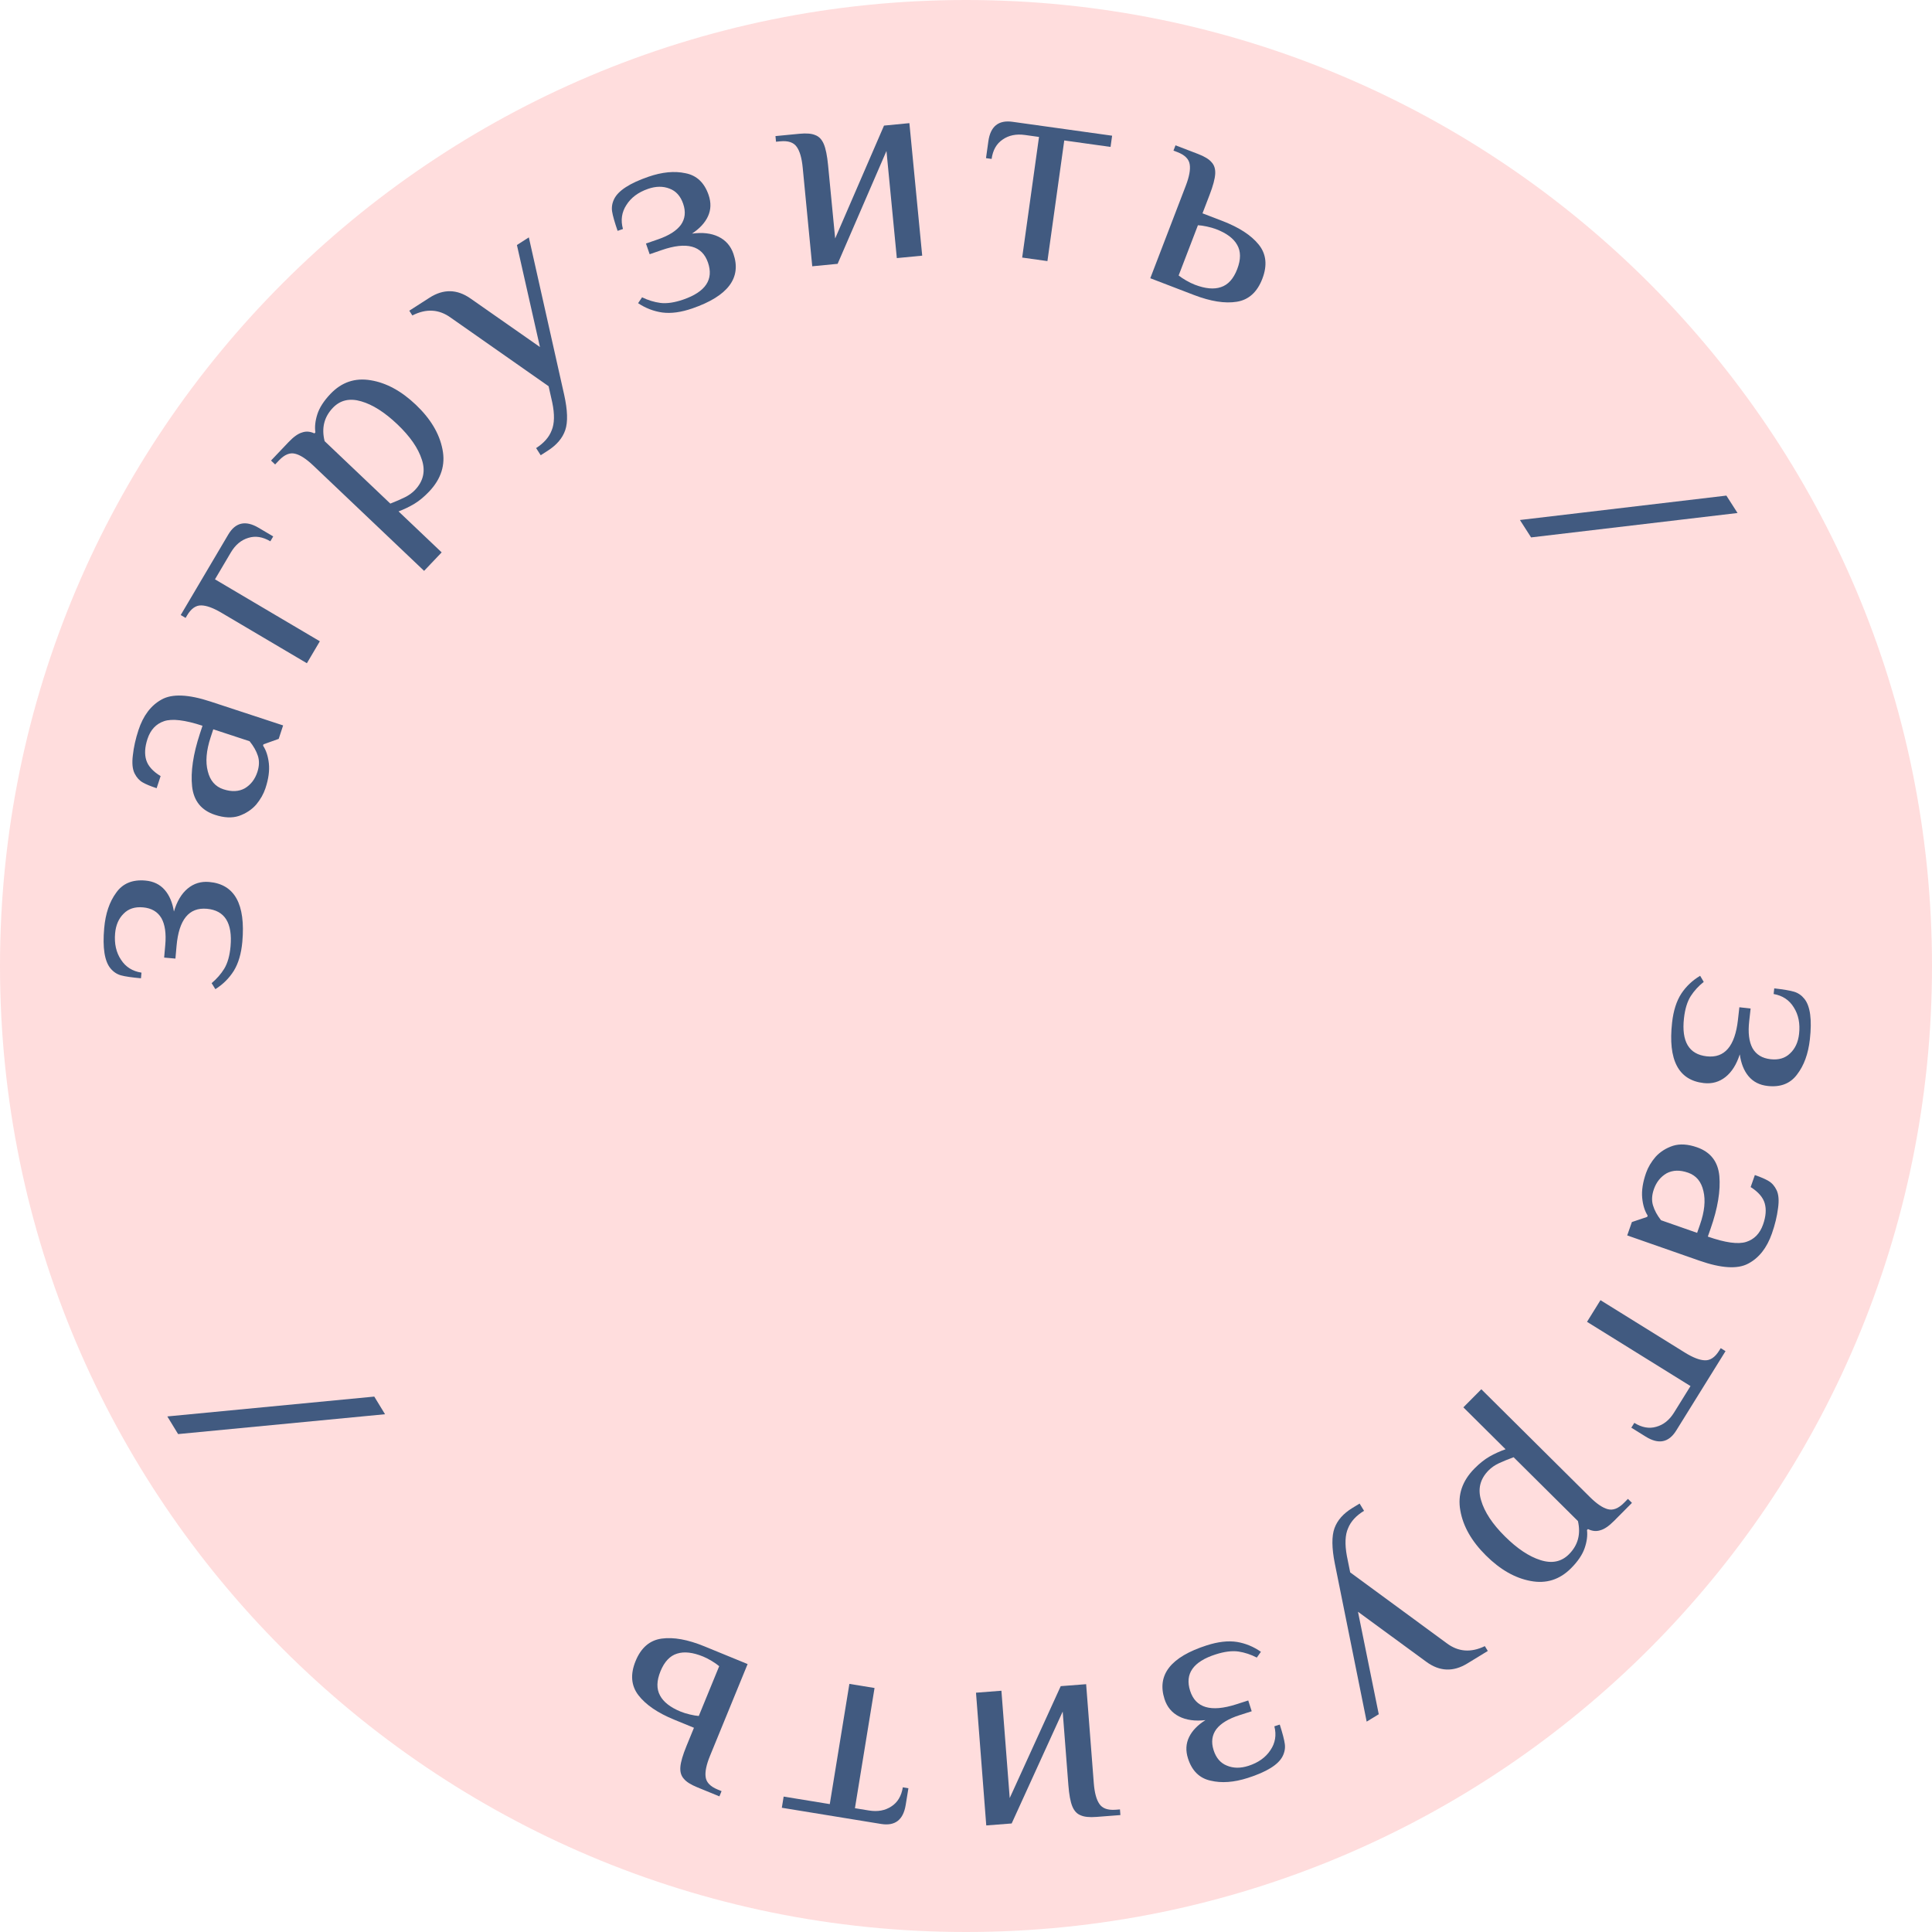<?xml version="1.0" encoding="UTF-8"?> <svg xmlns="http://www.w3.org/2000/svg" width="460" height="460" viewBox="0 0 460 460" fill="none"> <path d="M460 230C460 357.025 357.025 460 230 460C102.975 460 0 357.025 0 230C0 102.975 102.975 0 230 0C357.025 0 460 102.975 460 230Z" fill="#FFDDDD"></path> <path d="M398.117 243.455C398.433 240.64 399.165 238.347 400.314 236.576C401.458 234.849 402.952 233.433 404.795 232.328L405.65 233.782C404.408 234.773 403.376 235.902 402.555 237.167C401.73 238.477 401.194 240.226 400.948 242.416C400.321 248.001 402.13 251.031 406.375 251.508C410.619 251.984 413.093 249.095 413.795 242.84L414.134 239.824L416.814 240.125L416.476 243.141C416.17 245.866 416.428 247.999 417.251 249.539C418.118 251.084 419.557 251.97 421.567 252.195C423.489 252.411 425.033 251.951 426.201 250.815C427.414 249.685 428.131 248.136 428.352 246.17C428.627 243.713 428.208 241.607 427.093 239.853C426.022 238.104 424.422 237.042 422.292 236.668L422.443 235.327C424.632 235.573 426.208 235.84 427.171 236.129C428.134 236.419 428.953 236.986 429.627 237.83C431.015 239.57 431.446 242.785 430.92 247.477C430.533 250.917 429.52 253.699 427.879 255.822C426.278 257.995 423.936 258.908 420.853 258.562C418.931 258.347 417.413 257.565 416.297 256.219C415.221 254.922 414.533 253.193 414.233 251.033C413.465 253.435 412.336 255.231 410.845 256.421C409.354 257.611 407.626 258.096 405.66 257.875C399.628 257.198 397.114 252.391 398.117 243.455Z" fill="#415A80"></path> <path d="M391.916 279.282C392.391 277.924 393.149 276.641 394.19 275.433C395.274 274.241 396.652 273.365 398.324 272.807C399.981 272.291 401.892 272.411 404.056 273.168C407.282 274.296 409.054 276.583 409.373 280.029C409.678 283.517 408.984 287.68 407.292 292.519L406.624 294.428C410.783 295.883 413.827 296.304 415.756 295.693C417.684 295.081 419.027 293.693 419.784 291.529C420.452 289.619 420.583 287.95 420.177 286.522C419.772 285.094 418.653 283.798 416.822 282.634L417.824 279.769C419.267 280.273 420.362 280.752 421.109 281.203C421.898 281.67 422.527 282.39 422.996 283.364C423.493 284.395 423.607 285.84 423.338 287.699C423.097 289.615 422.612 291.613 421.885 293.692C420.683 297.13 418.799 299.52 416.234 300.862C413.712 302.218 409.84 301.983 404.62 300.158L387.432 294.147L388.545 290.964L392.189 289.737L392.3 289.419C391.591 288.314 391.157 286.9 390.997 285.177C390.838 283.454 391.144 281.489 391.916 279.282ZM393.778 283.149C393.289 284.549 393.22 285.835 393.573 287.006C393.925 288.177 394.562 289.353 395.483 290.532L404.077 293.538L404.745 291.628C405.844 288.487 406.118 285.797 405.568 283.556C405.06 281.331 403.851 279.884 401.941 279.216C399.989 278.533 398.282 278.579 396.82 279.354C395.386 280.186 394.372 281.451 393.778 283.149Z" fill="#415A80"></path> <path d="M401.118 322.016C403.066 323.225 404.664 323.847 405.913 323.882C407.2 323.94 408.342 323.167 409.338 321.562L409.694 320.989L410.839 321.701L399.1 340.609C397.321 343.473 394.904 343.957 391.848 342.06L388.41 339.925L389.122 338.779C390.917 339.894 392.655 340.206 394.336 339.715C396.055 339.247 397.472 338.116 398.587 336.321L402.5 330.018L377.863 314.721L381.064 309.564L401.118 322.016Z" fill="#415A80"></path> <path d="M378.541 356.432C380.169 358.048 381.587 359.012 382.796 359.326C384.037 359.671 385.323 359.174 386.654 357.834L387.604 356.876L388.561 357.827L384.285 362.134C383.081 363.347 382.003 364.082 381.05 364.34C380.097 364.661 379.111 364.569 378.092 364.064L377.855 364.304C378.018 365.606 377.833 367.038 377.298 368.598C376.763 370.157 375.688 371.751 374.073 373.378C371.348 376.122 368.125 377.135 364.403 376.418C360.712 375.732 357.176 373.71 353.794 370.352C350.38 366.963 348.348 363.393 347.698 359.644C347.017 355.927 348.15 352.585 351.095 349.617C352.299 348.405 353.488 347.463 354.662 346.791C355.836 346.119 357.105 345.542 358.471 345.06L348.42 335.082L352.696 330.774L378.541 356.432ZM354.435 350.082C352.408 352.124 351.813 354.511 352.649 357.242C353.454 360.005 355.34 362.859 358.308 365.805C361.243 368.72 364.064 370.601 366.769 371.45C369.506 372.33 371.778 371.861 373.583 370.042C375.706 367.904 376.412 365.279 375.701 362.165L360.385 346.961C358.988 347.474 357.814 347.956 356.861 348.404C355.909 348.853 355.101 349.412 354.435 350.082Z" fill="#415A80"></path> <path d="M324.771 359.717C322.891 360.866 321.625 362.244 320.975 363.853C320.263 365.448 320.168 367.665 320.692 370.506L321.474 374.375L344.393 391.197C347.155 393.304 350.202 393.55 353.536 391.935L354.239 393.086L349.347 396.074C346.009 398.113 342.769 397.984 339.628 395.688L323.329 383.753L328.276 408.154L325.398 409.911L317.814 372.264C317.076 368.553 317.05 365.75 317.736 363.856C318.423 361.961 319.841 360.358 321.99 359.045L323.716 357.991L324.771 359.717Z" fill="#415A80"></path> <path d="M287.331 391.748C290.029 390.883 292.42 390.613 294.507 390.936C296.55 391.273 298.454 392.056 300.217 393.285L299.241 394.66C297.828 393.932 296.376 393.453 294.885 393.222C293.352 393.005 291.537 393.233 289.439 393.905C284.086 395.62 282.062 398.511 283.365 402.579C284.668 406.646 288.317 407.72 294.312 405.8L297.202 404.874L298.025 407.443L295.135 408.369C292.523 409.205 290.683 410.314 289.614 411.695C288.56 413.119 288.341 414.794 288.958 416.721C289.548 418.562 290.6 419.783 292.115 420.384C293.643 421.027 295.349 421.047 297.233 420.444C299.588 419.689 301.337 418.444 302.481 416.709C303.638 415.016 303.952 413.121 303.422 411.025L304.706 410.614C305.378 412.712 305.78 414.259 305.91 415.256C306.041 416.253 305.859 417.232 305.364 418.193C304.345 420.172 301.588 421.881 297.092 423.321C293.795 424.378 290.842 424.592 288.234 423.964C285.596 423.393 283.803 421.63 282.857 418.676C282.267 416.835 282.358 415.129 283.13 413.56C283.873 412.047 285.168 410.712 287.016 409.553C284.51 409.837 282.409 409.542 280.713 408.669C279.017 407.796 277.867 406.417 277.264 404.534C275.412 398.753 278.768 394.491 287.331 391.748Z" fill="#415A80"></path> <path d="M260.424 424.531C260.601 426.817 261.044 428.474 261.755 429.501C262.469 430.574 263.768 431.037 265.651 430.891L266.659 430.813L266.763 432.158L261.048 432.6C259.389 432.728 258.139 432.599 257.297 432.213C256.415 431.876 255.75 431.161 255.305 430.068C254.86 428.975 254.549 427.285 254.372 424.999L253.021 407.516L240.875 434.159L234.824 434.627L232.381 403.024L238.432 402.556L240.408 428.108L252.553 401.464L258.605 400.997L260.424 424.531Z" fill="#415A80"></path> <path d="M203.556 430.525L206.884 431.068C208.97 431.409 210.754 431.084 212.236 430.096C213.711 429.152 214.619 427.638 214.959 425.552L216.29 425.769L215.639 429.763C215.06 433.313 213.106 434.817 209.778 434.274L186.149 430.419L186.583 427.757L197.566 429.548L202.234 400.927L208.225 401.904L203.556 430.525Z" fill="#415A80"></path> <path d="M169.054 418.045C168.184 420.167 167.836 421.847 168.009 423.084C168.165 424.363 169.117 425.36 170.864 426.076L171.801 426.46L171.289 427.708L165.985 425.534C164.445 424.903 163.386 424.226 162.808 423.503C162.171 422.805 161.899 421.868 161.993 420.691C162.086 419.515 162.568 417.866 163.437 415.744L165.227 411.375L160.547 409.457C156.595 407.838 153.747 405.893 152.005 403.624C150.262 401.355 150.038 398.64 151.334 395.478C152.63 392.316 154.695 390.538 157.529 390.145C160.362 389.751 163.755 390.364 167.708 391.984L178.004 396.204L169.054 418.045ZM167.437 394.424C164.982 393.418 162.918 393.179 161.243 393.708C159.527 394.219 158.2 395.619 157.263 397.907C156.325 400.196 156.288 402.124 157.151 403.693C157.973 405.244 159.611 406.523 162.066 407.529C162.69 407.785 163.423 408.012 164.265 408.211C165.106 408.41 165.811 408.529 166.378 408.567L171.237 396.71C170.806 396.339 170.221 395.929 169.482 395.481C168.742 395.032 168.061 394.68 167.437 394.424Z" fill="#415A80"></path> <path d="M91.677 336.722L42.407 341.448L39.84 337.246L89.111 332.521L91.677 336.722Z" fill="#415A80"></path> <path d="M57.697 224.236C57.446 227.057 56.766 229.366 55.658 231.164C54.555 232.916 53.094 234.366 51.277 235.514L50.389 234.08C51.608 233.06 52.613 231.909 53.404 230.625C54.2 229.296 54.695 227.535 54.89 225.34C55.388 219.742 53.509 216.754 49.255 216.376C45 215.997 42.594 218.943 42.037 225.213L41.768 228.236L39.081 227.997L39.35 224.974C39.593 222.242 39.285 220.116 38.427 218.595C37.525 217.07 36.066 216.218 34.05 216.039C32.125 215.868 30.591 216.363 29.45 217.526C28.263 218.684 27.582 220.248 27.407 222.219C27.188 224.682 27.656 226.778 28.812 228.505C29.922 230.229 31.546 231.254 33.684 231.579L33.565 232.923C31.37 232.728 29.788 232.497 28.819 232.23C27.85 231.963 27.018 231.415 26.325 230.586C24.896 228.879 24.392 225.675 24.81 220.972C25.116 217.524 26.065 214.719 27.657 212.559C29.207 210.35 31.528 209.382 34.618 209.657C36.544 209.828 38.08 210.574 39.226 211.895C40.332 213.167 41.06 214.879 41.41 217.032C42.122 214.613 43.209 212.791 44.672 211.567C46.135 210.343 47.852 209.818 49.822 209.994C55.868 210.531 58.493 215.279 57.697 224.236Z" fill="#415A80"></path> <path d="M63.207 187.666C62.757 189.033 62.023 190.33 61.005 191.557C59.944 192.77 58.582 193.671 56.921 194.261C55.274 194.808 53.362 194.724 51.183 194.008C47.937 192.941 46.122 190.688 45.738 187.248C45.368 183.767 45.983 179.591 47.584 174.722L48.216 172.8C44.03 171.424 40.979 171.06 39.062 171.707C37.145 172.355 35.829 173.768 35.113 175.947C34.481 177.869 34.381 179.54 34.814 180.96C35.246 182.38 36.389 183.655 38.242 184.784L37.294 187.667C35.842 187.19 34.738 186.733 33.983 186.295C33.185 185.843 32.542 185.135 32.054 184.17C31.538 183.149 31.397 181.706 31.631 179.843C31.837 177.922 32.283 175.916 32.971 173.823C34.108 170.363 35.947 167.938 38.486 166.549C40.982 165.145 44.858 165.306 50.111 167.033L67.41 172.72L66.357 175.923L62.737 177.218L62.631 177.538C63.361 178.63 63.822 180.036 64.014 181.755C64.206 183.475 63.937 185.445 63.207 187.666ZM61.271 183.835C61.735 182.426 61.779 181.139 61.404 179.975C61.03 178.81 60.371 177.647 59.428 176.485L50.779 173.642L50.147 175.564C49.108 178.725 48.884 181.42 49.477 183.65C50.026 185.866 51.262 187.289 53.184 187.921C55.149 188.567 56.855 188.489 58.301 187.687C59.72 186.828 60.71 185.544 61.271 183.835Z" fill="#415A80"></path> <path d="M52.742 145.906C50.768 144.74 49.157 144.153 47.907 144.146C46.619 144.117 45.495 144.915 44.535 146.541L44.192 147.121L43.03 146.435L54.35 127.273C56.065 124.37 58.471 123.833 61.568 125.662L65.052 127.721L64.366 128.882C62.547 127.807 60.802 127.534 59.133 128.062C57.424 128.567 56.032 129.729 54.958 131.549L51.184 137.936L76.153 152.686L73.066 157.912L52.742 145.906Z" fill="#415A80"></path> <path d="M74.578 110.831C72.916 109.252 71.477 108.318 70.261 108.031C69.013 107.713 67.738 108.238 66.437 109.607L65.508 110.585L64.53 109.656L68.712 105.256C69.889 104.018 70.951 103.259 71.898 102.981C72.843 102.638 73.831 102.709 74.861 103.191L75.093 102.947C74.901 101.648 75.055 100.213 75.556 98.642C76.056 97.071 77.097 95.454 78.676 93.792C81.34 90.989 84.54 89.906 88.278 90.542C91.982 91.148 95.562 93.092 99.016 96.375C102.503 99.689 104.613 103.214 105.344 106.948C106.106 110.649 105.046 114.016 102.166 117.046C100.989 118.285 99.821 119.253 98.662 119.95C97.503 120.648 96.246 121.252 94.892 121.763L105.158 131.52L100.976 135.92L74.578 110.831ZM98.817 116.655C100.799 114.569 101.342 112.17 100.446 109.458C99.581 106.713 97.633 103.9 94.603 101.02C91.604 98.17 88.743 96.35 86.02 95.561C83.264 94.741 81.003 95.259 79.238 97.117C77.163 99.301 76.514 101.941 77.293 105.038L92.936 119.905C94.322 119.361 95.486 118.854 96.428 118.385C97.37 117.916 98.166 117.339 98.817 116.655Z" fill="#415A80"></path> <path d="M127.647 106.686C129.501 105.496 130.736 104.09 131.351 102.467C132.028 100.858 132.073 98.639 131.487 95.81L130.62 91.959L107.336 75.646C104.529 73.601 101.476 73.422 98.179 75.11L97.45 73.975L102.276 70.879C105.568 68.768 108.81 68.825 112.001 71.051L128.559 82.625L123.076 58.339L125.914 56.518L134.326 93.989C135.146 97.683 135.233 100.484 134.589 102.394C133.944 104.303 132.562 105.937 130.442 107.297L128.739 108.389L127.647 106.686Z" fill="#415A80"></path> <path d="M164.846 73.432C162.168 74.357 159.783 74.681 157.69 74.405C155.639 74.115 153.719 73.375 151.929 72.186L152.873 70.79C154.303 71.485 155.765 71.931 157.26 72.128C158.798 72.31 160.608 72.042 162.69 71.322C168.002 69.487 169.961 66.551 168.566 62.514C167.171 58.476 163.499 57.486 157.549 59.541L154.681 60.532L153.8 57.982L156.668 56.991C159.261 56.096 161.075 54.946 162.112 53.541C163.134 52.093 163.315 50.414 162.654 48.501C162.023 46.674 160.943 45.477 159.416 44.911C157.874 44.302 156.168 44.321 154.298 44.967C151.96 45.774 150.24 47.059 149.136 48.819C148.017 50.538 147.746 52.439 148.323 54.523L147.048 54.964C146.329 52.881 145.893 51.343 145.74 50.349C145.587 49.356 145.747 48.373 146.219 47.401C147.193 45.4 149.911 43.628 154.373 42.087C157.645 40.956 160.592 40.675 163.215 41.244C165.865 41.755 167.697 43.477 168.71 46.409C169.341 48.236 169.289 49.943 168.553 51.53C167.844 53.059 166.579 54.423 164.758 55.623C167.257 55.283 169.364 55.531 171.079 56.365C172.795 57.199 173.975 58.551 174.622 60.421C176.604 66.158 173.345 70.495 164.846 73.432Z" fill="#415A80"></path> <path d="M191.12 39.906C190.899 37.624 190.424 35.976 189.693 34.963C188.958 33.904 187.651 33.466 185.772 33.648L184.765 33.745L184.635 32.403L190.341 31.851C191.997 31.691 193.249 31.796 194.098 32.165C194.987 32.486 195.665 33.188 196.131 34.272C196.597 35.356 196.941 37.04 197.161 39.322L198.849 56.776L210.48 29.904L216.521 29.319L219.572 60.87L213.53 61.454L211.064 35.945L199.433 62.817L193.392 63.401L191.12 39.906Z" fill="#415A80"></path> <path d="M247.384 32.604L244.044 32.138C241.951 31.846 240.175 32.211 238.716 33.233C237.263 34.211 236.391 35.746 236.098 37.839L234.763 37.652L235.322 33.645C235.819 30.082 237.738 28.534 241.077 29L264.789 32.31L264.416 34.981L253.395 33.443L249.387 62.165L243.375 61.326L247.384 32.604Z" fill="#415A80"></path> <path d="M282.335 44.209C283.156 42.069 283.467 40.382 283.266 39.149C283.081 37.874 282.107 36.898 280.344 36.221L279.399 35.859L279.883 34.599L285.235 36.654C286.788 37.25 287.861 37.903 288.456 38.612C289.108 39.296 289.401 40.227 289.334 41.406C289.267 42.584 288.823 44.243 288.001 46.384L286.31 50.792L291.032 52.604C295.02 54.135 297.91 56.014 299.703 58.244C301.496 60.473 301.781 63.183 300.556 66.373C299.332 69.563 297.308 71.387 294.483 71.844C291.659 72.301 288.253 71.764 284.266 70.234L273.877 66.246L282.335 44.209ZM284.482 67.788C286.958 68.739 289.028 68.931 290.69 68.365C292.394 67.815 293.689 66.386 294.575 64.077C295.461 61.769 295.455 59.84 294.556 58.291C293.7 56.758 292.033 55.517 289.557 54.566C288.927 54.325 288.189 54.114 287.343 53.933C286.497 53.753 285.79 53.65 285.222 53.625L280.631 65.588C281.07 65.949 281.664 66.346 282.413 66.778C283.163 67.21 283.852 67.547 284.482 67.788Z" fill="#415A80"></path> <path d="M361.887 123.81L411.042 118L413.7 122.144L364.545 127.954L361.887 123.81Z" fill="#415A80"></path> </svg> 